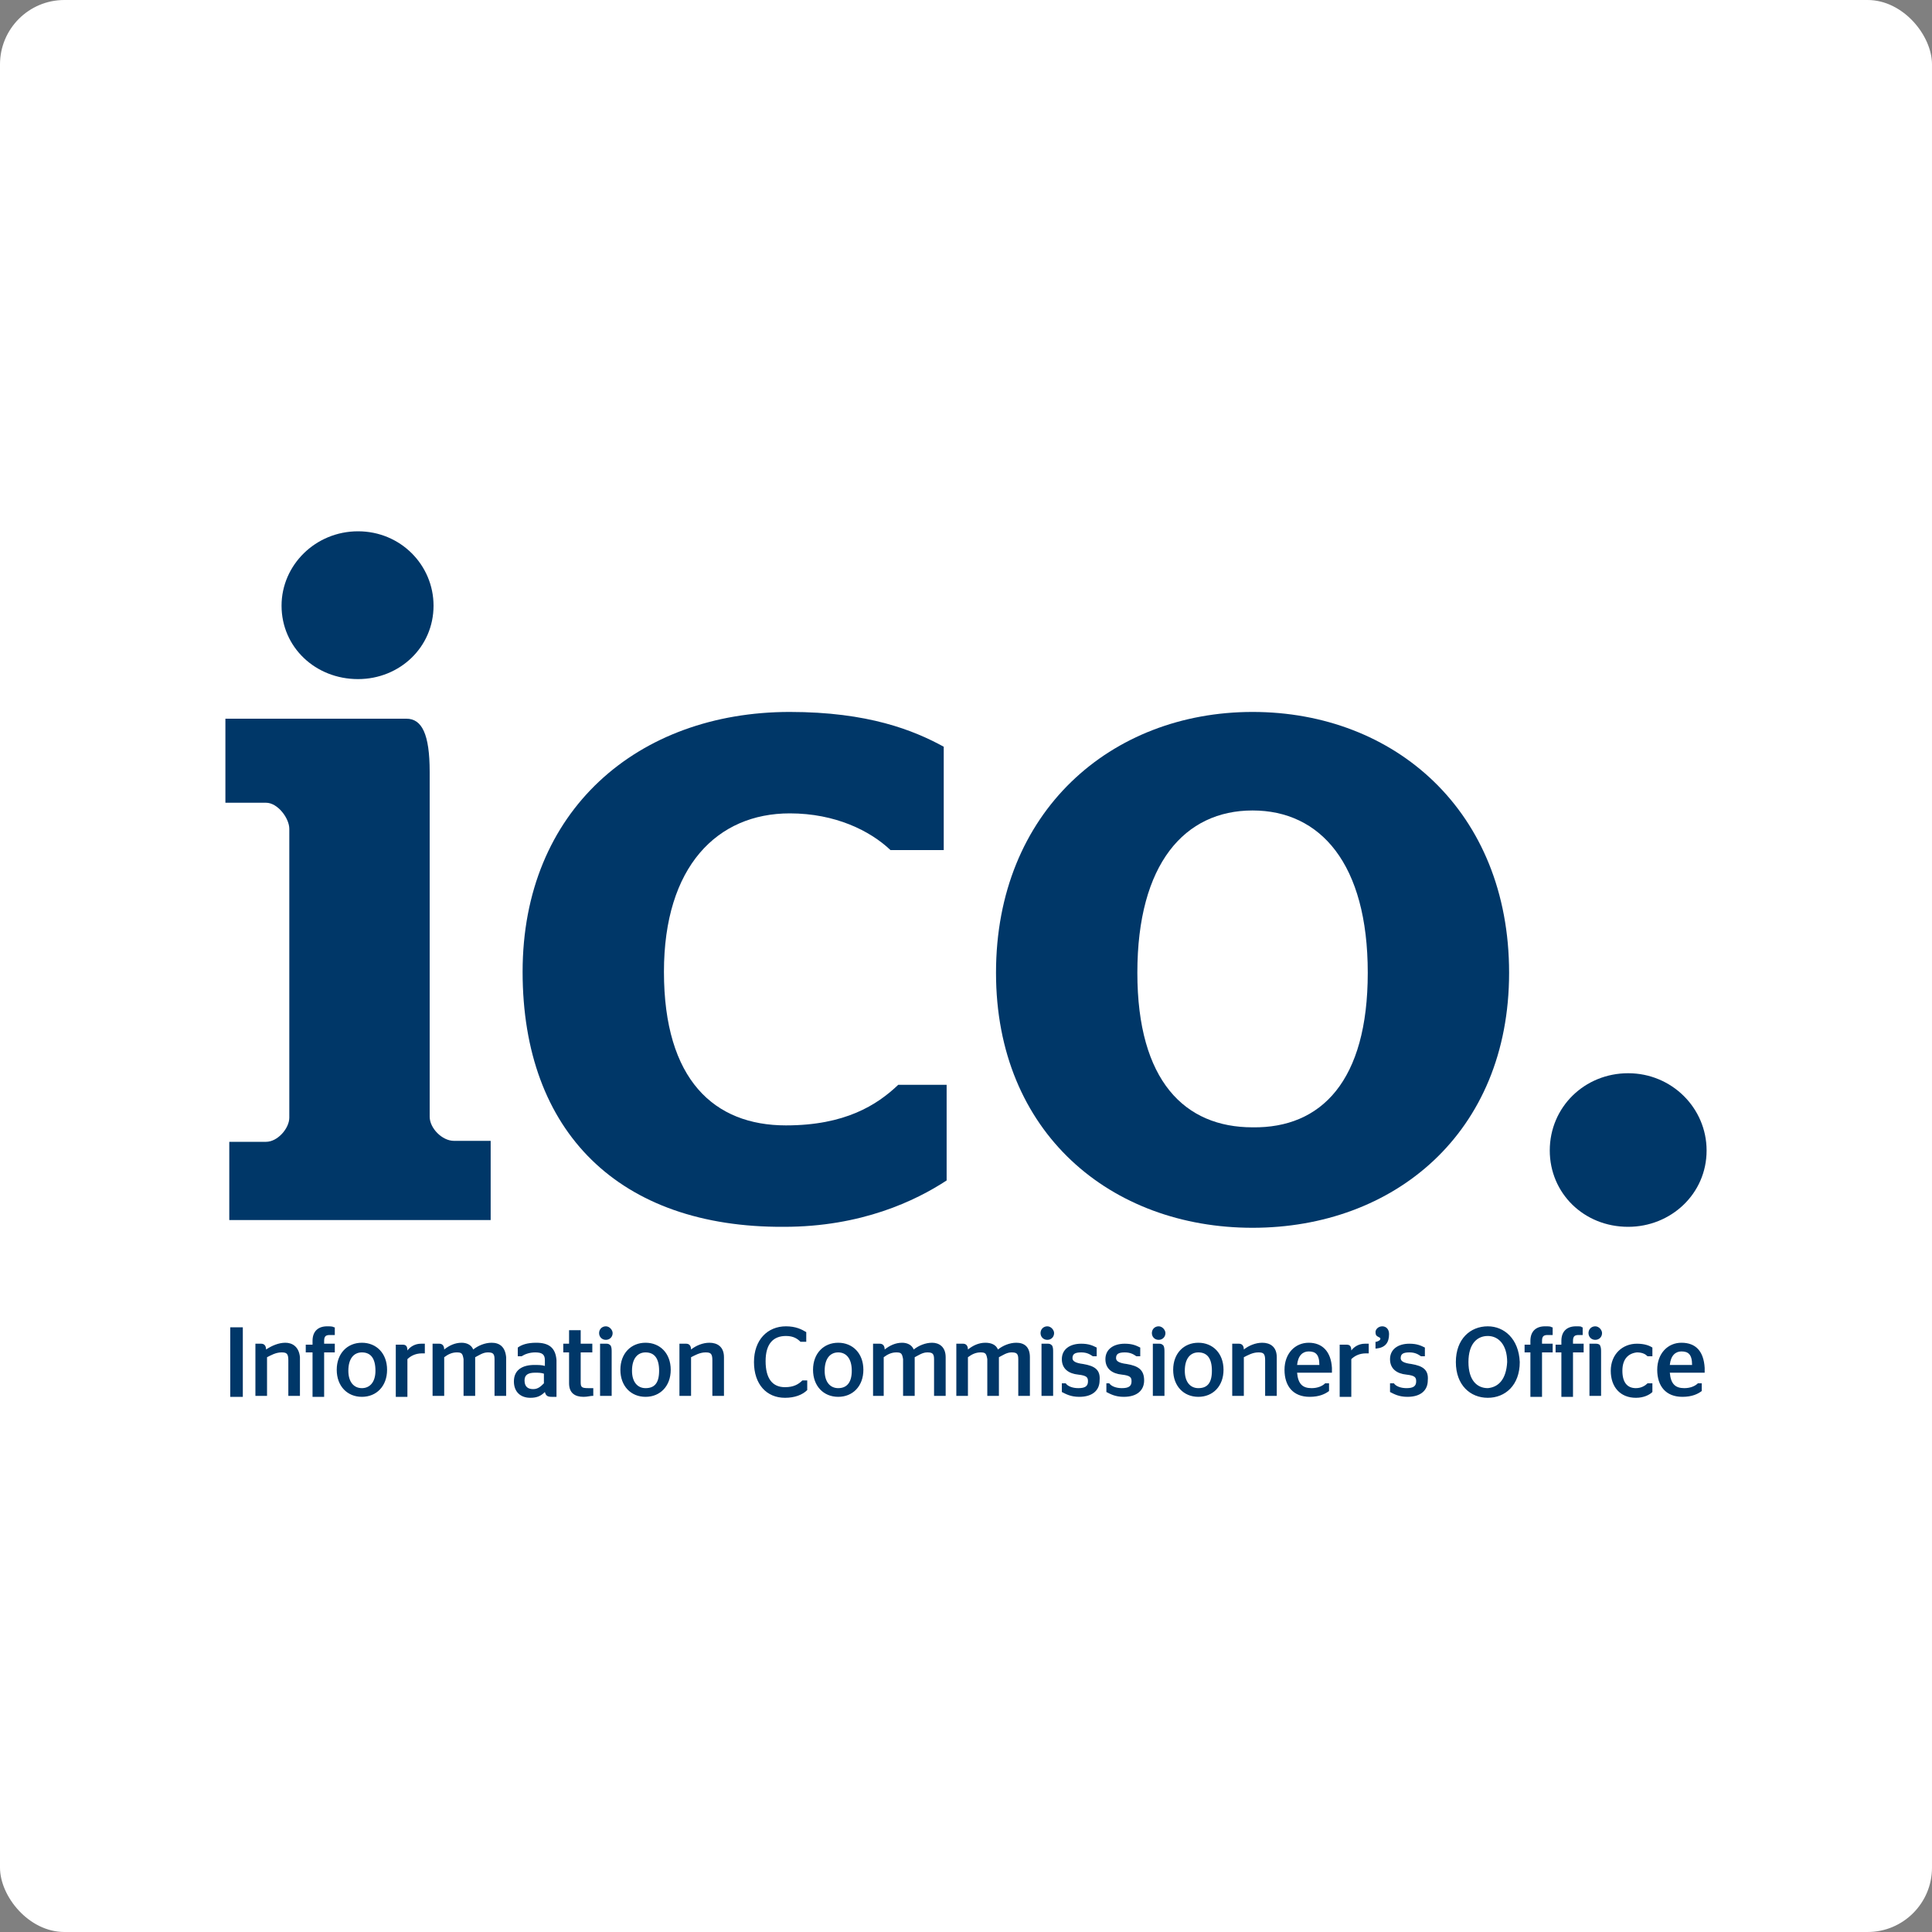 <?xml version="1.0"?>
<svg xmlns="http://www.w3.org/2000/svg" width="120" height="120" viewBox="0 0 120 120" fill="none">
<rect x="0" y="0" width="120" height="120" fill="#808080" stroke="none"/>
<rect width="120" height="120" rx="4" fill="white"/>
<g clip-path="url(#clip0_9_844)">
<path d="M17.488 37.62C17.488 35.1 19.592 33 22.238 33C24.884 33 26.928 35.1 26.928 37.62C26.928 40.2 24.823 42.18 22.238 42.18C19.592 42.18 17.488 40.2 17.488 37.62ZM14.241 70.92H16.526C17.247 70.92 17.969 70.08 17.969 69.42V51.48C17.969 50.82 17.247 49.86 16.526 49.86H14V44.64H25.244C26.206 44.64 26.688 45.6 26.688 47.94V69.36C26.688 70.08 27.469 70.86 28.191 70.86H30.476V75.78H14.241V70.92Z" fill="#003768"/>
<path d="M32.46 60.36C32.46 50.34 39.616 44.22 49.056 44.22C53.927 44.22 56.753 45.36 58.617 46.38V52.8H55.31C54.047 51.6 51.882 50.52 49.056 50.52C44.546 50.52 41.239 53.82 41.239 60.36C41.239 67.08 44.366 69.9 48.816 69.9C52.484 69.9 54.468 68.64 55.791 67.38H58.797V73.32C56.873 74.58 53.506 76.2 48.695 76.2C38.473 76.26 32.46 70.32 32.46 60.36Z" fill="#003768"/>
<path d="M84.954 60.42C84.954 53.64 82.008 50.34 77.799 50.34C73.59 50.34 70.643 53.64 70.643 60.42C70.643 67.14 73.59 70.02 77.799 70.02C82.068 70.08 84.954 67.14 84.954 60.42ZM61.864 60.42C61.864 50.4 69.02 44.22 77.799 44.22C86.638 44.22 93.733 50.4 93.733 60.42C93.733 70.38 86.578 76.26 77.799 76.26C69.02 76.26 61.864 70.38 61.864 60.42Z" fill="#003768"/>
<path d="M96.259 71.46C96.259 68.76 98.424 66.66 101.129 66.66C103.835 66.66 106 68.82 106 71.46C106 74.16 103.775 76.2 101.129 76.2C98.363 76.2 96.259 74.1 96.259 71.46Z" fill="#003768"/>
<path d="M103.715 84.78C103.775 84.18 104.076 83.94 104.437 83.94C104.858 83.94 105.098 84.12 105.098 84.78H103.715ZM104.437 83.4C103.595 83.4 102.933 84.06 102.933 85.08C102.933 86.1 103.475 86.76 104.497 86.76C105.098 86.76 105.459 86.58 105.699 86.4V85.92H105.459C105.278 86.1 104.978 86.22 104.617 86.22C104.076 86.22 103.775 85.98 103.715 85.26H105.88V85.2C105.88 85.2 105.88 85.08 105.88 84.96C105.82 83.94 105.339 83.4 104.437 83.4ZM102.332 85.92C102.212 86.04 101.971 86.22 101.61 86.22C101.069 86.22 100.769 85.86 100.769 85.14C100.769 84.42 101.129 84.06 101.671 84C102.031 84 102.212 84.12 102.332 84.24H102.633V83.7C102.452 83.58 102.152 83.46 101.671 83.46C100.769 83.46 100.047 84.12 100.047 85.14C100.047 86.16 100.648 86.82 101.61 86.82C102.092 86.82 102.452 86.64 102.633 86.46V85.92H102.332ZM99.085 82.38C98.844 82.38 98.664 82.56 98.664 82.8C98.664 83.04 98.844 83.22 99.085 83.22C99.326 83.22 99.506 83.04 99.506 82.8C99.506 82.62 99.326 82.38 99.085 82.38ZM99.145 83.46H98.724V86.7H99.446V84C99.446 83.82 99.446 83.7 99.386 83.58C99.386 83.52 99.265 83.46 99.145 83.46ZM97.882 82.38C97.341 82.38 96.98 82.68 96.98 83.28V83.52H96.62V84H96.98V86.76H97.702V84H98.363V83.46H97.702V83.28C97.702 82.98 97.822 82.92 98.063 82.92H98.303V82.44H98.243C98.243 82.38 98.123 82.38 97.882 82.38ZM95.958 82.38C95.417 82.38 95.056 82.68 95.056 83.28V83.52H94.695V84H95.056V86.76H95.778V84H96.439V83.46H95.778V83.28C95.778 82.98 95.898 82.92 96.139 82.92H96.439V82.44H96.379C96.319 82.38 96.199 82.38 95.958 82.38ZM92.41 86.22C91.749 86.22 91.208 85.74 91.208 84.6C91.208 83.46 91.749 82.98 92.41 82.98C93.072 82.98 93.613 83.52 93.613 84.6C93.553 85.68 93.072 86.16 92.41 86.22ZM92.41 82.38C91.328 82.38 90.426 83.16 90.426 84.6C90.426 86.04 91.328 86.82 92.41 86.82C93.493 86.82 94.395 86.04 94.395 84.6C94.335 83.16 93.433 82.38 92.41 82.38ZM87.66 84.72C87.179 84.66 86.999 84.54 86.999 84.36C86.999 84.12 87.119 84 87.54 84C87.901 84 88.081 84.12 88.261 84.24H88.502V83.7C88.261 83.58 88.021 83.46 87.54 83.46C86.818 83.46 86.337 83.82 86.337 84.42C86.337 85.02 86.758 85.32 87.359 85.38C87.901 85.44 87.961 85.56 87.961 85.8C87.961 86.1 87.78 86.22 87.359 86.22C86.999 86.22 86.698 86.1 86.578 85.92H86.337V86.46C86.578 86.58 86.878 86.76 87.42 86.76C88.261 86.76 88.682 86.34 88.682 85.74C88.743 85.08 88.382 84.84 87.66 84.72ZM85.856 82.38C85.616 82.38 85.435 82.56 85.435 82.74C85.435 82.92 85.495 82.98 85.616 83.04C85.736 83.1 85.736 83.1 85.736 83.16C85.736 83.22 85.676 83.28 85.495 83.34H85.435V83.76H85.495C86.037 83.7 86.277 83.4 86.277 82.86C86.277 82.56 86.097 82.38 85.856 82.38ZM84.774 83.46C84.413 83.46 84.112 83.64 83.932 83.88C83.932 83.58 83.812 83.52 83.631 83.52H83.21V86.76H83.932V84.42C84.112 84.24 84.413 84.06 84.834 84.06H84.954H85.014V83.46H84.954C84.894 83.46 84.834 83.46 84.774 83.46ZM80.565 84.78C80.625 84.18 80.925 83.94 81.286 83.94C81.707 83.94 81.948 84.12 81.948 84.78H80.565ZM81.286 83.4C80.445 83.4 79.783 84.06 79.783 85.08C79.783 86.1 80.324 86.76 81.346 86.76C81.948 86.76 82.308 86.58 82.549 86.4V85.92H82.308C82.128 86.1 81.828 86.22 81.467 86.22C80.925 86.22 80.625 85.98 80.565 85.26H82.729V85.2C82.729 85.2 82.729 85.08 82.729 84.96C82.669 83.94 82.128 83.4 81.286 83.4ZM78.4 83.4C77.979 83.4 77.558 83.58 77.257 83.82C77.257 83.58 77.137 83.46 76.957 83.46H76.536V86.7H77.257V84.3C77.498 84.18 77.799 84 78.159 84C78.46 84 78.58 84.06 78.58 84.48V86.7H79.302V84.3C79.302 83.64 78.881 83.4 78.4 83.4ZM75.273 85.14C75.273 85.92 74.973 86.22 74.431 86.22C73.95 86.22 73.59 85.86 73.59 85.14C73.59 84.36 73.95 84 74.431 84C74.973 84 75.273 84.36 75.273 85.14ZM74.431 83.4C73.529 83.4 72.868 84.06 72.868 85.08C72.868 86.1 73.529 86.76 74.431 86.76C75.333 86.76 75.995 86.1 75.995 85.08C75.995 84.06 75.333 83.4 74.431 83.4ZM72.026 83.46H71.605V86.7H72.327V84C72.327 83.82 72.327 83.7 72.267 83.58C72.207 83.52 72.146 83.46 72.026 83.46ZM71.966 82.38C71.725 82.38 71.545 82.56 71.545 82.8C71.545 83.04 71.725 83.22 71.966 83.22C72.207 83.22 72.387 83.04 72.387 82.8C72.387 82.62 72.207 82.38 71.966 82.38ZM69.982 84.72C69.501 84.66 69.32 84.54 69.32 84.36C69.32 84.12 69.441 84 69.861 84C70.222 84 70.403 84.12 70.583 84.24H70.823V83.7C70.583 83.58 70.343 83.46 69.861 83.46C69.14 83.46 68.659 83.82 68.659 84.42C68.659 85.02 69.08 85.32 69.681 85.38C70.222 85.44 70.282 85.56 70.282 85.8C70.282 86.1 70.102 86.22 69.681 86.22C69.32 86.22 69.02 86.1 68.899 85.92H68.719V86.46C68.96 86.58 69.26 86.76 69.801 86.76C70.643 86.76 71.064 86.34 71.064 85.74C71.064 85.08 70.703 84.84 69.982 84.72ZM67.276 84.72C66.795 84.66 66.614 84.54 66.614 84.36C66.614 84.12 66.735 84 67.156 84C67.516 84 67.697 84.12 67.877 84.24H68.118V83.7C67.877 83.58 67.637 83.46 67.156 83.46C66.434 83.46 65.953 83.82 65.953 84.42C65.953 85.02 66.374 85.32 66.975 85.38C67.516 85.44 67.576 85.56 67.576 85.8C67.576 86.1 67.396 86.22 66.975 86.22C66.614 86.22 66.314 86.1 66.194 85.92H65.953V86.46C66.194 86.58 66.494 86.76 67.035 86.76C67.877 86.76 68.298 86.34 68.298 85.74C68.358 85.08 67.997 84.84 67.276 84.72ZM65.051 82.38C64.811 82.38 64.63 82.56 64.63 82.8C64.63 83.04 64.811 83.22 65.051 83.22C65.291 83.22 65.472 83.04 65.472 82.8C65.472 82.62 65.291 82.38 65.051 82.38ZM65.111 83.46H64.69V86.7H65.412V84C65.412 83.82 65.412 83.7 65.352 83.58C65.291 83.52 65.231 83.46 65.111 83.46ZM63.127 83.4C62.706 83.4 62.285 83.58 61.984 83.82C61.864 83.52 61.563 83.4 61.203 83.4C60.782 83.4 60.421 83.58 60.12 83.82C60.12 83.58 60 83.46 59.82 83.46H59.399V86.7H60.12V84.3C60.361 84.12 60.601 84 60.902 84C61.203 84 61.263 84.06 61.323 84.42V86.7H62.044V84.3C62.285 84.18 62.526 84 62.826 84C63.127 84 63.247 84.06 63.247 84.42V86.7H63.969V84.3C63.969 83.64 63.608 83.4 63.127 83.4ZM57.895 83.4C57.474 83.4 57.054 83.58 56.753 83.82C56.633 83.52 56.332 83.4 56.031 83.4C55.611 83.4 55.25 83.58 54.949 83.82C54.949 83.58 54.829 83.46 54.648 83.46H54.227V86.7H54.889V84.3C55.129 84.12 55.37 84 55.671 84C55.971 84 56.031 84.06 56.092 84.42V86.7H56.813V84.3C57.054 84.18 57.294 84 57.595 84C57.895 84 58.016 84.06 58.016 84.42V86.7H58.737V84.3C58.737 83.64 58.316 83.4 57.895 83.4ZM52.063 86.22C51.582 86.22 51.221 85.86 51.221 85.14C51.221 84.36 51.582 84 52.063 84C52.544 84 52.905 84.36 52.905 85.14C52.905 85.86 52.604 86.22 52.063 86.22ZM52.063 83.4C51.161 83.4 50.499 84.06 50.499 85.08C50.499 86.1 51.161 86.76 52.063 86.76C52.965 86.76 53.626 86.1 53.626 85.08C53.626 84.06 52.965 83.4 52.063 83.4ZM49.838 85.74C49.597 85.98 49.297 86.16 48.756 86.16C47.974 86.16 47.553 85.62 47.553 84.54C47.553 83.46 48.034 82.98 48.816 82.98C49.297 82.98 49.537 83.16 49.718 83.34H50.078V82.74C49.778 82.56 49.417 82.38 48.816 82.38C47.673 82.38 46.831 83.22 46.831 84.6C46.831 85.98 47.613 86.82 48.756 86.82C49.357 86.82 49.838 86.64 50.139 86.34V85.74H49.838ZM44.065 83.4C43.645 83.4 43.224 83.58 42.923 83.82C42.923 83.58 42.803 83.46 42.622 83.46H42.201V86.7H42.923V84.3C43.163 84.18 43.464 84 43.825 84C44.126 84 44.246 84.06 44.246 84.48V86.7H44.967V84.3C44.967 83.64 44.546 83.4 44.065 83.4ZM40.939 85.14C40.939 85.92 40.638 86.22 40.097 86.22C39.616 86.22 39.255 85.86 39.255 85.14C39.255 84.36 39.616 84 40.097 84C40.638 84 40.939 84.36 40.939 85.14ZM40.097 83.4C39.195 83.4 38.533 84.06 38.533 85.08C38.533 86.1 39.195 86.76 40.097 86.76C40.999 86.76 41.66 86.1 41.66 85.08C41.66 84.06 40.999 83.4 40.097 83.4ZM37.631 82.38C37.391 82.38 37.211 82.56 37.211 82.8C37.211 83.04 37.391 83.22 37.631 83.22C37.872 83.22 38.052 83.04 38.052 82.8C38.052 82.62 37.872 82.38 37.631 82.38ZM37.691 83.46H37.271V86.7H37.992V84C37.992 83.82 37.992 83.7 37.932 83.58C37.872 83.52 37.812 83.46 37.691 83.46ZM36.068 85.86V84H36.79V83.46H36.068V82.62H35.346V83.46H34.986V84H35.346V85.92C35.346 86.52 35.707 86.76 36.248 86.76C36.489 86.76 36.669 86.7 36.79 86.7H36.85V86.22H36.549C36.128 86.22 36.068 86.16 36.068 85.86ZM33.783 85.92C33.603 86.1 33.422 86.28 33.122 86.28C32.821 86.28 32.58 86.16 32.58 85.74C32.58 85.38 32.821 85.26 33.242 85.26C33.422 85.26 33.603 85.26 33.783 85.32V85.92ZM33.302 83.4C32.761 83.4 32.4 83.52 32.16 83.7V84.24H32.4C32.58 84.12 32.881 84 33.242 84C33.663 84 33.843 84.12 33.843 84.48V84.84C33.663 84.78 33.422 84.78 33.182 84.78C32.46 84.78 31.919 85.08 31.919 85.8C31.919 86.46 32.34 86.82 32.941 86.82C33.362 86.82 33.603 86.7 33.843 86.46C33.903 86.7 34.023 86.76 34.264 86.76H34.565V84.48C34.505 83.7 34.084 83.4 33.302 83.4ZM30.536 83.4C30.115 83.4 29.694 83.58 29.393 83.82C29.273 83.52 28.973 83.4 28.672 83.4C28.251 83.4 27.89 83.58 27.59 83.82C27.59 83.58 27.469 83.46 27.289 83.46H26.868V86.7H27.59V84.3C27.83 84.12 28.071 84 28.371 84C28.672 84 28.732 84.06 28.792 84.42V86.7H29.514V84.3C29.754 84.18 29.995 84 30.295 84C30.596 84 30.716 84.06 30.716 84.42V86.7H31.438V84.3C31.378 83.64 31.017 83.4 30.536 83.4ZM26.146 83.46C25.786 83.46 25.485 83.64 25.305 83.88C25.305 83.58 25.184 83.52 25.004 83.52H24.583V86.76H25.305V84.42C25.485 84.24 25.786 84.06 26.206 84.06H26.327H26.387V83.46H26.327C26.267 83.46 26.206 83.46 26.146 83.46ZM22.478 86.22C21.997 86.22 21.637 85.86 21.637 85.14C21.637 84.36 21.997 84 22.478 84C23.02 84 23.32 84.36 23.32 85.14C23.32 85.86 22.959 86.22 22.478 86.22ZM22.478 83.4C21.576 83.4 20.915 84.06 20.915 85.08C20.915 86.1 21.576 86.76 22.478 86.76C23.38 86.76 24.042 86.1 24.042 85.08C24.042 84.06 23.38 83.4 22.478 83.4ZM20.314 82.38C19.773 82.38 19.412 82.68 19.412 83.28V83.52H18.991V84H19.412V86.76H20.133V84H20.795V83.46H20.133V83.28C20.133 82.98 20.254 82.92 20.494 82.92H20.795V82.44H20.735C20.674 82.38 20.494 82.38 20.314 82.38ZM17.728 83.4C17.307 83.4 16.886 83.58 16.526 83.82C16.526 83.58 16.405 83.46 16.225 83.46H15.864V86.7H16.586V84.3C16.826 84.18 17.127 84 17.488 84C17.788 84 17.909 84.06 17.909 84.48V86.7H18.63V84.3C18.57 83.64 18.149 83.4 17.728 83.4ZM14.301 86.76H15.082V82.44H14.301V86.76Z" fill="#003768"/>
</g>
<defs>
<clipPath id="clip0_9_844">
<rect width="92" height="54" fill="white" transform="translate(14 33)"/>
</clipPath>
</defs>
</svg>

